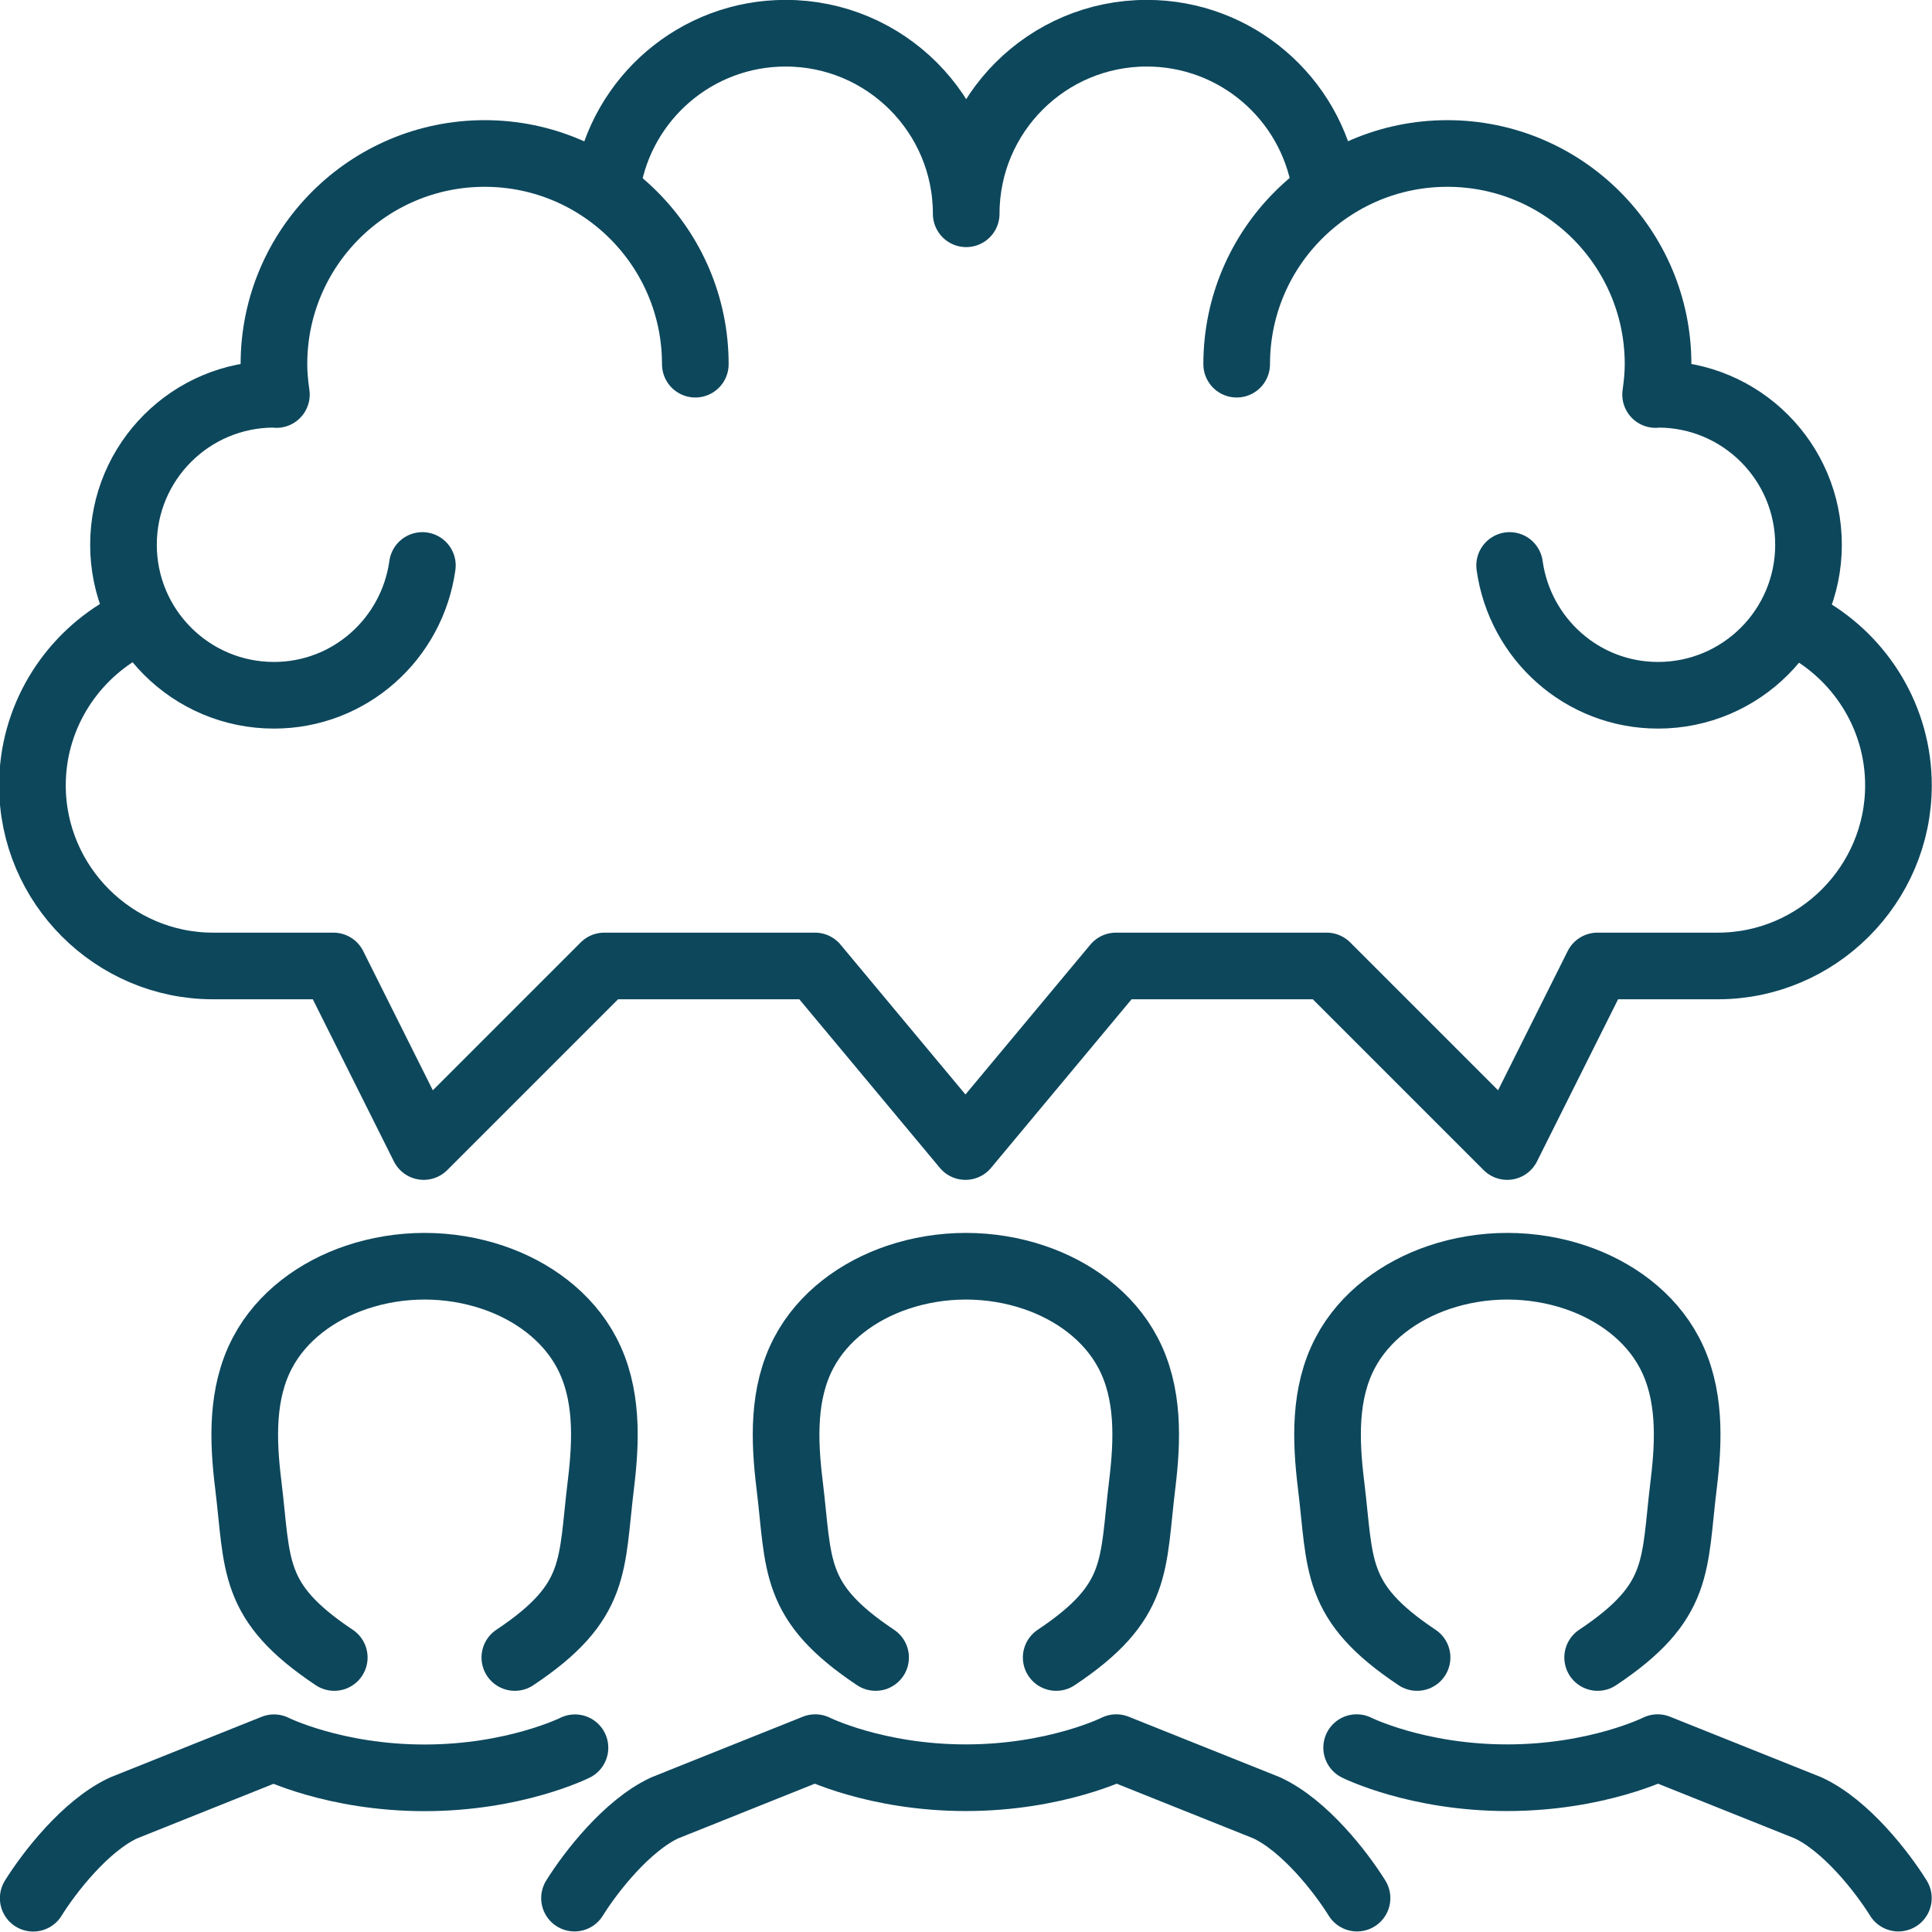 <?xml version="1.0" encoding="UTF-8" standalone="no"?>
<!-- Created with Inkscape (http://www.inkscape.org/) -->

<svg
   xmlns:dc="http://purl.org/dc/elements/1.1/"
   xmlns:cc="http://creativecommons.org/ns#"
   xmlns:rdf="http://www.w3.org/1999/02/22-rdf-syntax-ns#"
   xmlns:svg="http://www.w3.org/2000/svg"
   xmlns="http://www.w3.org/2000/svg"
   xmlns:sodipodi="http://sodipodi.sourceforge.net/DTD/sodipodi-0.dtd"
   xmlns:inkscape="http://www.inkscape.org/namespaces/inkscape"
   width="20.467mm"
   height="20.465mm"
   viewBox="0 0 20.467 20.465"
   version="1.1"
   id="svg5022"
   inkscape:version="0.92.4 (5da689c313, 2019-01-14)"
   sodipodi:docname="our-values-icon.svg">
  <defs
     id="defs5016" />
  <sodipodi:namedview
     id="base"
     pagecolor="#ffffff"
     bordercolor="#666666"
     borderopacity="1.0"
     inkscape:pageopacity="0.0"
     inkscape:pageshadow="2"
     inkscape:zoom="0.35"
     inkscape:cx="-207.03743"
     inkscape:cy="-344.18246"
     inkscape:document-units="mm"
     inkscape:current-layer="layer1"
     showgrid="false"
     inkscape:window-width="1920"
     inkscape:window-height="1001"
     inkscape:window-x="-9"
     inkscape:window-y="-9"
     inkscape:window-maximized="1"
     fit-margin-top="0"
     fit-margin-left="0"
     fit-margin-right="0"
     fit-margin-bottom="0" />
  <g
     inkscape:label="Layer 1"
     inkscape:groupmode="layer"
     id="layer1"
     transform="translate(-34.368,-37.303)">
    <g
       id="g3328"
       transform="matrix(0.353,0,0,-0.353,40.459,55.818)">
      <path
         d="M 0,0 C 0,0 -1.807,-0.903 -4.516,-0.903 -7.226,-0.903 -9.032,0 -9.032,0 l -4.516,-1.807 c -1.137,-0.527 -2.227,-1.932 -2.71,-2.709"
         style="fill:none;stroke:#0d475c;stroke-width:2;stroke-linecap:round;stroke-linejoin:round;stroke-miterlimit:10;stroke-dasharray:none;stroke-opacity:1"
         id="path3330"
         inkscape:connector-curvature="0" />
    </g>
    <g
       id="g3332"
       transform="matrix(0.353,0,0,-0.353,39.822,54.862)">
      <path
         d="m 0,0 c 2.517,1.678 2.283,2.755 2.583,5.195 0.161,1.318 0.211,2.737 -0.425,3.946 -0.582,1.107 -1.651,1.873 -2.819,2.267 -0.641,0.217 -1.342,0.334 -2.048,0.334 -0.707,0 -1.408,-0.117 -2.049,-0.334 C -5.926,11.014 -6.994,10.248 -7.576,9.141 -8.212,7.932 -8.163,6.513 -8.001,5.195 -7.702,2.755 -7.935,1.678 -5.419,0"
         style="fill:none;stroke:#0d475c;stroke-width:2;stroke-linecap:round;stroke-linejoin:round;stroke-miterlimit:10;stroke-dasharray:none;stroke-opacity:1"
         id="path3334"
         inkscape:connector-curvature="0" />
    </g>
    <g
       id="g3336"
       transform="matrix(0.353,0,0,-0.353,48.744,57.411)">
      <path
         d="m 0,0 c -0.483,0.777 -1.573,2.182 -2.71,2.709 l -4.516,1.807 c 0,0 -1.806,-0.903 -4.516,-0.903 -2.71,0 -4.517,0.903 -4.517,0.903 L -20.774,2.709 C -21.911,2.182 -23.001,0.777 -23.484,0"
         style="fill:none;stroke:#0d475c;stroke-width:2;stroke-linecap:round;stroke-linejoin:round;stroke-miterlimit:10;stroke-dasharray:none;stroke-opacity:1"
         id="path3338"
         inkscape:connector-curvature="0" />
    </g>
    <g
       id="g3340"
       transform="matrix(0.353,0,0,-0.353,45.557,54.862)">
      <path
         d="m 0,0 c 2.516,1.678 2.283,2.755 2.582,5.195 0.161,1.318 0.211,2.737 -0.425,3.946 -0.582,1.107 -1.651,1.873 -2.819,2.267 -0.641,0.217 -1.341,0.334 -2.048,0.334 -0.707,0 -1.407,-0.117 -2.049,-0.334 C -5.926,11.014 -6.995,10.248 -7.577,9.141 -8.213,7.932 -8.163,6.513 -8.002,5.195 -7.703,2.755 -7.936,1.678 -5.42,0"
         style="fill:none;stroke:#0d475c;stroke-width:2;stroke-linecap:round;stroke-linejoin:round;stroke-miterlimit:10;stroke-dasharray:none;stroke-opacity:1"
         id="path3342"
         inkscape:connector-curvature="0" />
    </g>
    <g
       id="g3344"
       transform="matrix(0.353,0,0,-0.353,54.479,57.411)">
      <path
         d="m 0,0 c -0.482,0.777 -1.573,2.182 -2.71,2.709 l -4.516,1.807 c 0,0 -1.806,-0.903 -4.516,-0.903 -2.709,0 -4.516,0.903 -4.516,0.903"
         style="fill:none;stroke:#0d475c;stroke-width:2;stroke-linecap:round;stroke-linejoin:round;stroke-miterlimit:10;stroke-dasharray:none;stroke-opacity:1"
         id="path3346"
         inkscape:connector-curvature="0" />
    </g>
    <g
       id="g3348"
       transform="matrix(0.353,0,0,-0.353,51.293,54.862)">
      <path
         d="m 0,0 c 2.516,1.678 2.283,2.755 2.582,5.195 0.162,1.318 0.211,2.737 -0.425,3.946 -0.582,1.107 -1.65,1.873 -2.818,2.267 -0.641,0.217 -1.342,0.334 -2.049,0.334 -0.706,0 -1.407,-0.117 -2.048,-0.334 C -5.926,11.014 -6.995,10.248 -7.577,9.141 -8.213,7.932 -8.163,6.513 -8.002,5.195 -7.702,2.755 -7.936,1.678 -5.419,0"
         style="fill:none;stroke:#0d475c;stroke-width:2;stroke-linecap:round;stroke-linejoin:round;stroke-miterlimit:10;stroke-dasharray:none;stroke-opacity:1"
         id="path3350"
         inkscape:connector-curvature="0" />
    </g>
    <g
       id="g3352"
       transform="matrix(0.353,0,0,-0.353,41.734,41.161)">
      <path
         d="m 0,0 c 0,3.492 -2.831,6.323 -6.322,6.323 -3.492,0 -6.324,-2.831 -6.324,-6.323 0,-0.31 0.031,-0.612 0.074,-0.911 -0.026,0.001 -0.048,0.008 -0.074,0.008 -2.494,0 -4.515,-2.022 -4.515,-4.516 0,-2.495 2.021,-4.517 4.515,-4.517 2.282,0 4.149,1.698 4.455,3.895"
         style="fill:none;stroke:#0d475c;stroke-width:2;stroke-linecap:round;stroke-linejoin:round;stroke-miterlimit:10;stroke-dasharray:none;stroke-opacity:1"
         id="path3354"
         inkscape:connector-curvature="0" />
    </g>
    <g
       id="g3356"
       transform="matrix(0.353,0,0,-0.353,47.469,41.161)">
      <path
         d="m 0,0 c 0,3.492 2.831,6.323 6.322,6.323 3.492,0 6.324,-2.831 6.324,-6.323 0,-0.31 -0.031,-0.612 -0.074,-0.911 0.026,0.001 0.048,0.008 0.074,0.008 2.494,0 4.515,-2.022 4.515,-4.516 0,-2.495 -2.021,-4.517 -4.515,-4.517 -2.282,0 -4.149,1.698 -4.455,3.895"
         style="fill:none;stroke:#0d475c;stroke-width:2;stroke-linecap:round;stroke-linejoin:round;stroke-miterlimit:10;stroke-dasharray:none;stroke-opacity:1"
         id="path3358"
         inkscape:connector-curvature="0" />
    </g>
    <g
       id="g3360"
       transform="matrix(0.353,0,0,-0.353,53.523,43.968)">
      <path
         d="m 0,0 c 1.617,-0.941 2.71,-2.693 2.71,-4.688 0,-2.981 -2.439,-5.42 -5.419,-5.42 h -3.613 l -2.71,-5.419 -5.419,5.419 h -6.322 l -4.517,-5.419 -4.517,5.419 h -6.322 l -5.419,-5.419 -2.71,5.419 h -3.613 c -2.981,0 -5.419,2.439 -5.419,5.42 0,1.995 1.093,3.747 2.71,4.688"
         style="fill:none;stroke:#0d475c;stroke-width:2;stroke-linecap:round;stroke-linejoin:round;stroke-miterlimit:10;stroke-dasharray:none;stroke-opacity:1"
         id="path3362"
         inkscape:connector-curvature="0" />
    </g>
    <g
       id="g3364"
       transform="matrix(0.353,0,0,-0.353,40.804,39.249)">
      <path
         d="m 0,0 c 0.43,2.563 2.659,4.516 5.345,4.516 2.992,0 5.419,-2.426 5.419,-5.419 0,2.993 2.426,5.419 5.419,5.419 2.685,0 4.915,-1.953 5.344,-4.516"
         style="fill:none;stroke:#0d475c;stroke-width:2;stroke-linecap:round;stroke-linejoin:round;stroke-miterlimit:10;stroke-dasharray:none;stroke-opacity:1"
         id="path3366"
         inkscape:connector-curvature="0" />
    </g>
  </g>
</svg>
